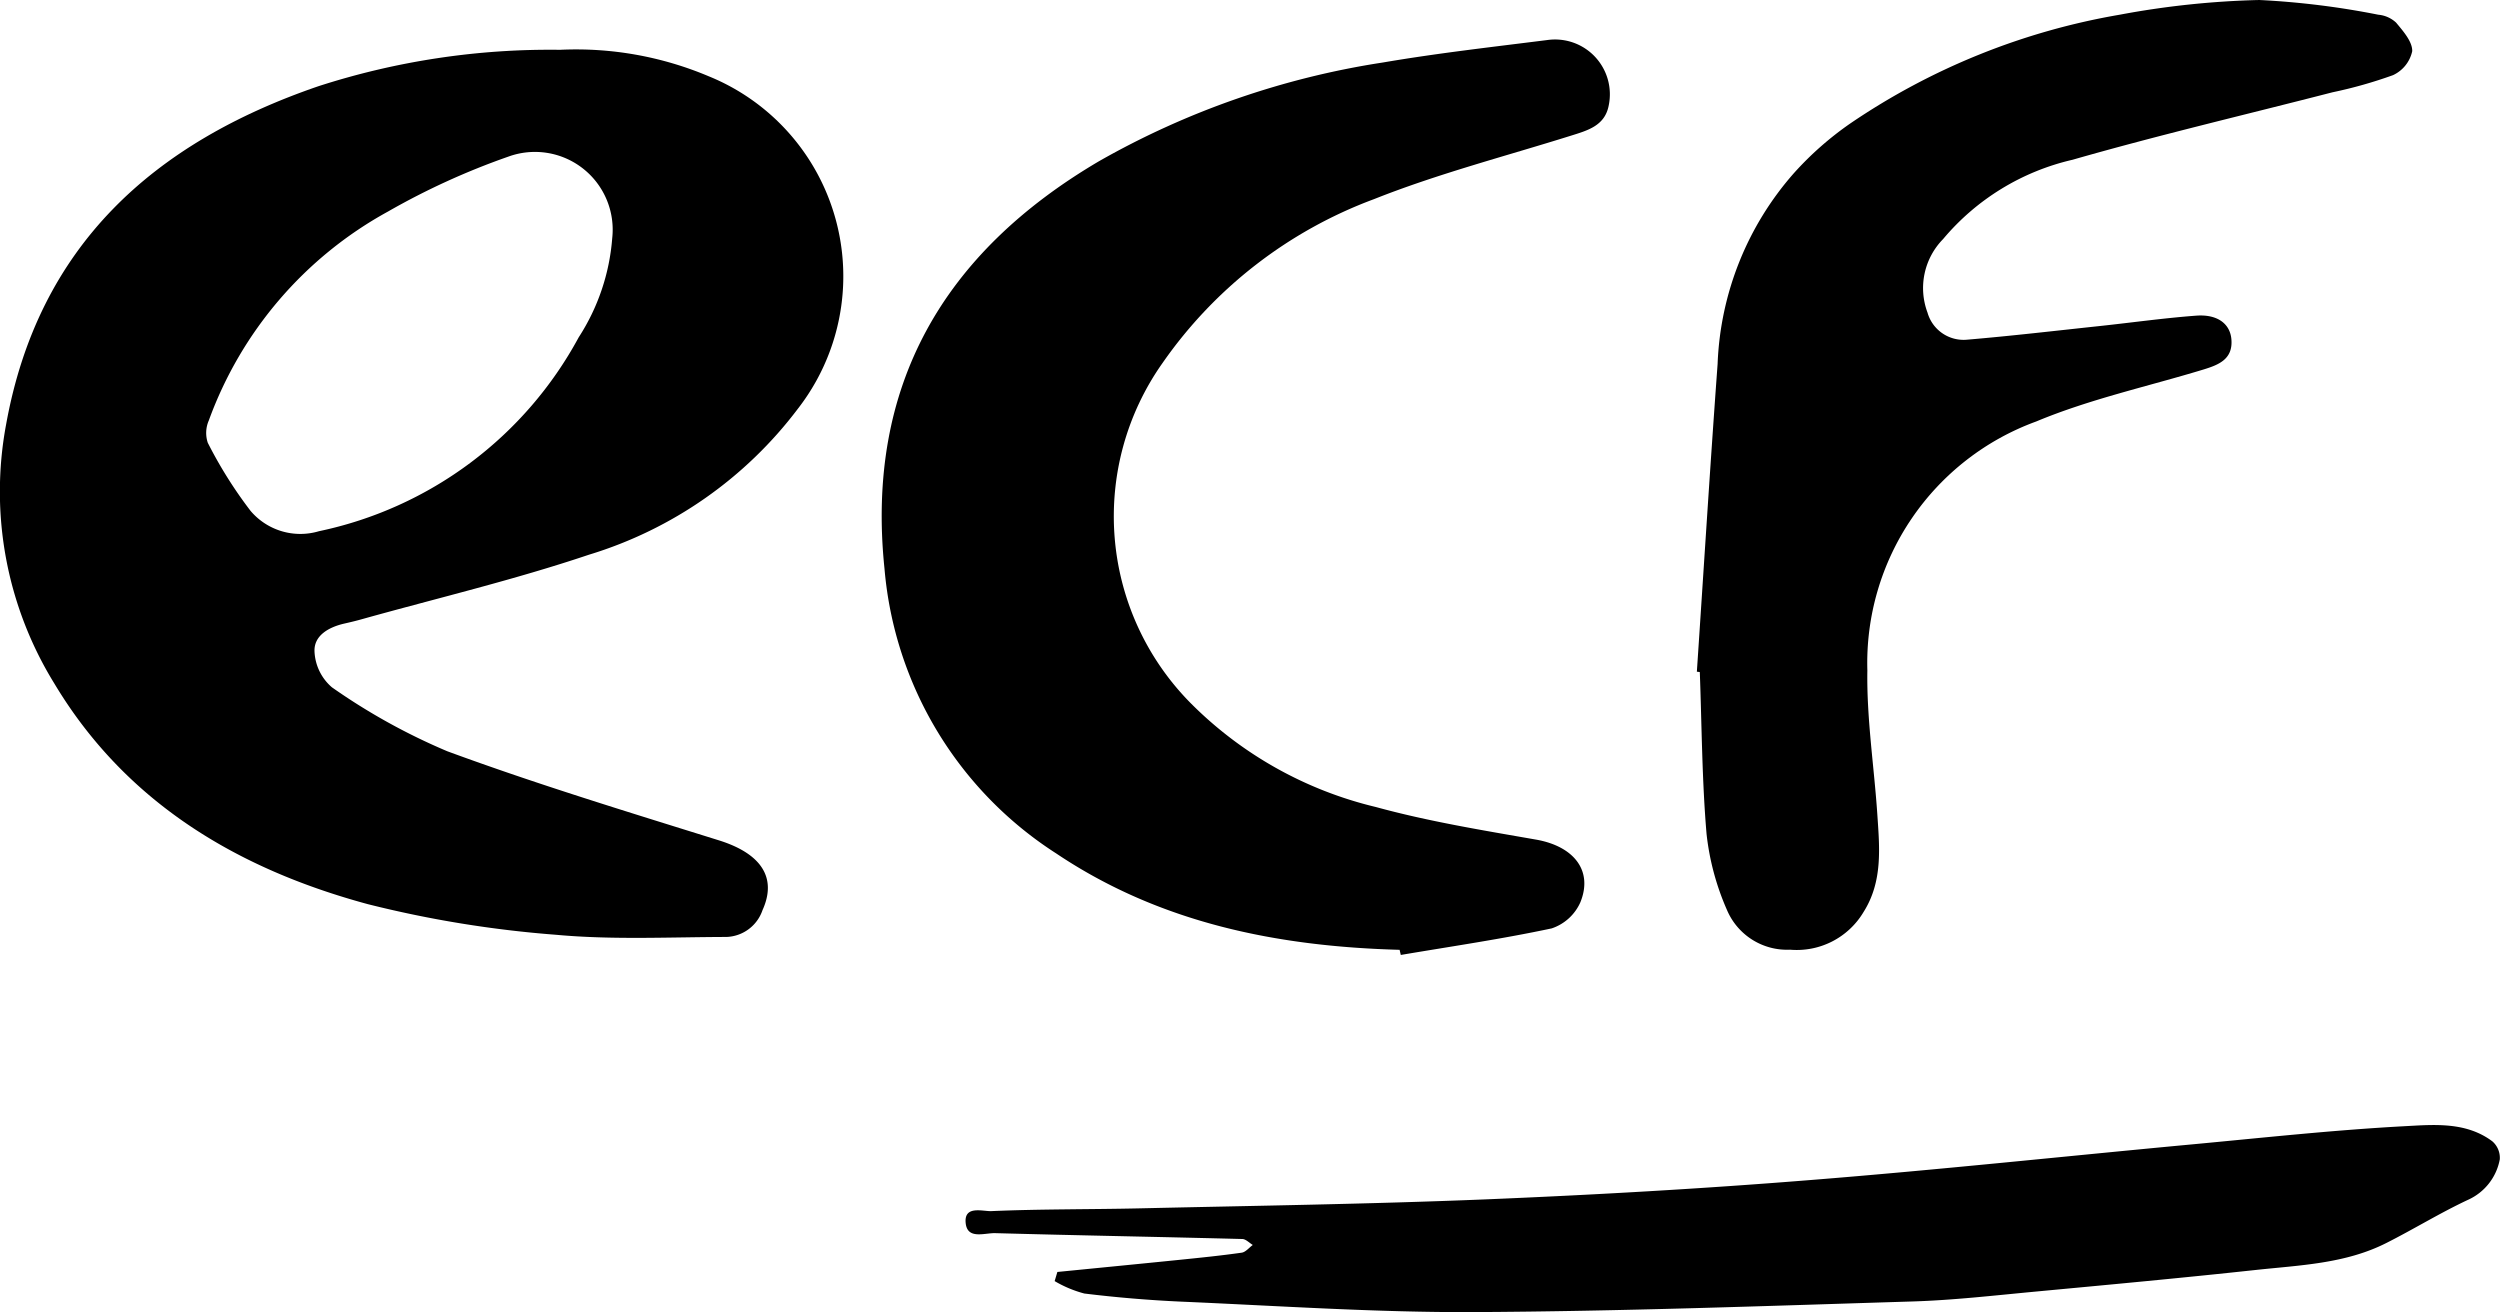 <svg data-name="Groupe 5553" xmlns="http://www.w3.org/2000/svg" width="117.346" height="61.584" viewBox="0 0 117.346 61.584">
    <path data-name="Tracé 685" d="M26.284 2.338a15.994 15.994 0 0 1 6.974 1.239 10.133 10.133 0 0 1 4.2 15.6 19.332 19.332 0 0 1-9.813 6.86c-3.507 1.181-7.123 2.038-10.691 3.036-.267.075-.537.139-.807.2-.717.167-1.407.555-1.385 1.289a2.346 2.346 0 0 0 .819 1.7 29.113 29.113 0 0 0 5.412 3c4.2 1.546 8.482 2.849 12.753 4.183 1.963.614 2.744 1.737 2.045 3.276a1.855 1.855 0 0 1-1.692 1.258c-2.66.006-5.337.141-7.977-.1a52.543 52.543 0 0 1-8.852-1.438C11.149 40.786 5.898 37.675 2.543 32.07A17.15 17.15 0 0 1 .285 19.933C1.797 11.525 7.216 6.692 14.964 4.041a35.334 35.334 0 0 1 11.32-1.703zm2.453 8.84a3.649 3.649 0 0 0-4.891-3.821 33.858 33.858 0 0 0-5.633 2.572 18.315 18.315 0 0 0-8.411 9.805 1.46 1.46 0 0 0-.049 1.049 20.449 20.449 0 0 0 2.005 3.193 3.063 3.063 0 0 0 3.214.958 18.083 18.083 0 0 0 12.191-9.1 9.96 9.96 0 0 0 1.574-4.656z"/>
    <path data-name="Tracé 686" d="M65.695 44.583c-5.748-.156-11.252-1.259-16.114-4.521a17.653 17.653 0 0 1-8.064-13.368c-.889-8.582 2.766-14.828 10.069-19.127a38.835 38.835 0 0 1 13.329-4.634c2.555-.437 5.135-.728 7.708-1.053a2.573 2.573 0 0 1 2.886 3.078c-.184.948-.99 1.165-1.773 1.411-3.091.97-6.245 1.785-9.247 2.98a20.99 20.99 0 0 0-9.92 7.688 12.463 12.463 0 0 0 1.295 15.943 18.251 18.251 0 0 0 8.716 4.9c2.46.675 5 1.089 7.515 1.529 1.763.308 2.695 1.444 2.084 2.945a2.256 2.256 0 0 1-1.344 1.223c-2.343.5-4.72.846-7.084 1.247z"/>
    <path data-name="Tracé 687" d="M79.648 31.528c.322-4.816.622-9.634.974-14.449a14.364 14.364 0 0 1 3.586-8.957 15.116 15.116 0 0 1 2.64-2.326A32.1 32.1 0 0 1 99.515.687 40.6 40.6 0 0 1 106.048 0a38.306 38.306 0 0 1 5.587.691 1.405 1.405 0 0 1 .832.369c.333.4.77.895.759 1.342a1.617 1.617 0 0 1-.9 1.125 21.116 21.116 0 0 1-2.846.806c-4.067 1.048-8.159 2.008-12.194 3.165a11.226 11.226 0 0 0-6.081 3.725 3.283 3.283 0 0 0-.731 3.449 1.759 1.759 0 0 0 1.839 1.274c2.093-.177 4.181-.422 6.27-.645 1.5-.161 3-.373 4.508-.485.994-.073 1.584.381 1.647 1.108.081.939-.6 1.2-1.3 1.417-2.626.8-5.341 1.389-7.862 2.443a12.066 12.066 0 0 0-7.925 11.689c-.037 2.245.316 4.5.467 6.744.105 1.575.264 3.159-.651 4.6a3.647 3.647 0 0 1-3.445 1.76 3.064 3.064 0 0 1-2.963-1.869 12.115 12.115 0 0 1-.955-3.552c-.216-2.528-.224-5.073-.318-7.611z"/>
    <path data-name="Tracé 688" d="M49.631 59.704c1.9-.188 3.8-.373 5.7-.566.985-.1 1.971-.2 2.951-.339.187-.027.349-.237.521-.362-.163-.1-.325-.276-.491-.28-3.868-.1-7.736-.169-11.6-.275-.5-.013-1.3.309-1.384-.466-.091-.852.8-.552 1.2-.568 2.322-.1 4.649-.077 6.973-.13 5.392-.123 10.788-.2 16.177-.419 5.1-.211 10.206-.5 15.3-.91 5.979-.475 11.944-1.117 17.917-1.674 3.323-.31 6.644-.674 9.974-.853 1.381-.074 2.883-.215 4.118.711a1.026 1.026 0 0 1 .349.847 2.6 2.6 0 0 1-1.479 1.892c-1.316.614-2.557 1.383-3.855 2.037-1.926.972-4.056 1.037-6.138 1.263-3.442.373-6.889.692-10.335 1.015-1.909.179-3.82.4-5.734.461-6.875.211-13.752.464-20.629.5-4.579.02-9.16-.295-13.74-.492a59.67 59.67 0 0 1-4.529-.38 5.5 5.5 0 0 1-1.393-.583z"/>
</svg>

